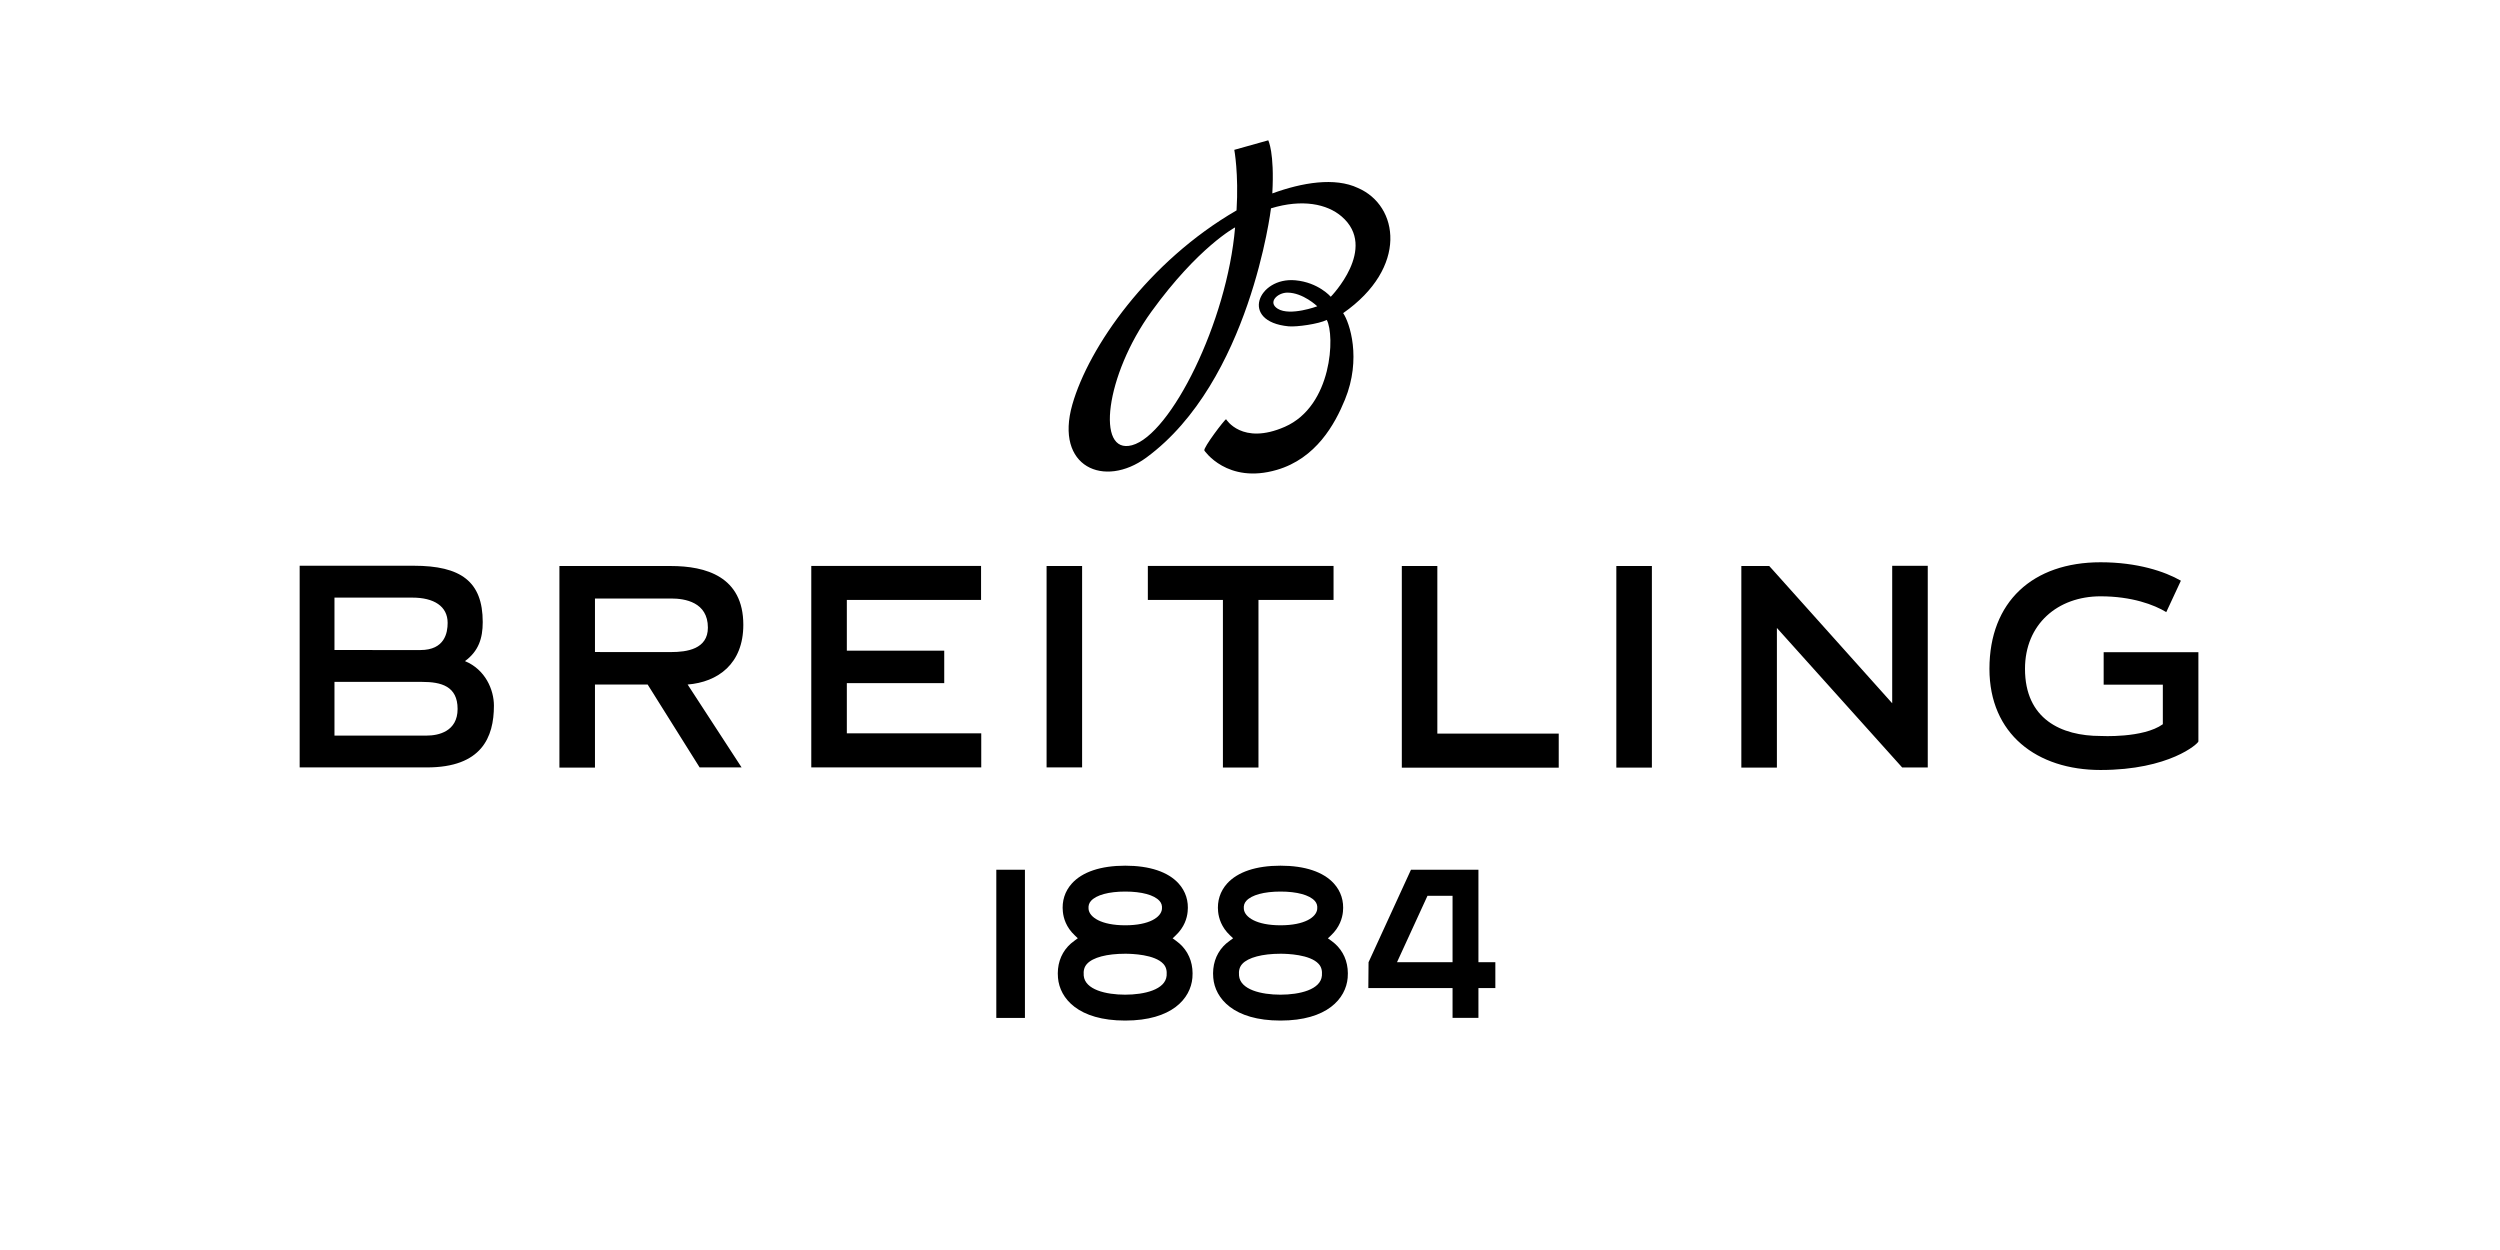 <svg xmlns="http://www.w3.org/2000/svg" xmlns:xlink="http://www.w3.org/1999/xlink" width="400" zoomAndPan="magnify" viewBox="0 0 300 157.92" height="200" preserveAspectRatio="xMidYMid meet" version="1.2"><defs><clipPath id="05434f18cb"><path d="M 29.938 71 L 269.816 71 L 269.816 128.934 L 29.938 128.934 Z M 29.938 71 "/></clipPath></defs><g id="7e2ac54cea"><g clip-rule="nonzero" clip-path="url(#05434f18cb)"><path style=" stroke:none;fill-rule:nonzero;fill:#000000;fill-opacity:1;" d="M 257.457 71.035 C 248.895 71.035 243.418 76.012 243.418 84.5 C 243.418 92.738 249.406 97.277 257.457 97.277 C 266.156 97.277 269.816 93.926 269.816 93.668 L 269.816 82.395 L 257.848 82.395 L 257.848 86.5 L 265.324 86.5 L 265.324 91.496 C 262.836 93.285 257.457 92.98 257.457 92.98 C 252.492 92.98 247.91 90.855 247.91 84.5 C 247.91 78.867 252.031 75.336 257.457 75.336 C 261.402 75.336 264.227 76.398 265.758 77.332 L 267.605 73.363 C 265.574 72.199 262.113 71.035 257.457 71.035 Z M 29.938 71.473 L 29.938 96.953 L 46.012 96.953 C 52.922 96.953 54.48 93.16 54.48 89.148 C 54.48 87.133 53.391 84.582 50.824 83.523 C 52.531 82.266 53.066 80.664 53.066 78.59 C 53.066 73.457 50.297 71.473 44.352 71.473 Z M 231.133 71.48 L 231.133 88.848 L 216.008 71.957 L 215.598 71.508 L 212.074 71.508 L 212.074 96.973 L 216.566 96.973 L 216.566 79.332 L 232.395 96.961 L 235.625 96.961 L 235.625 71.48 Z M 94.574 71.496 L 94.574 96.949 L 116.047 96.949 L 116.047 92.648 L 99.066 92.648 L 99.066 86.305 L 111.371 86.305 L 111.371 82.199 L 99.066 82.199 L 99.066 75.793 L 116.023 75.793 L 116.023 71.496 Z M 137.094 71.496 L 137.094 75.793 L 146.578 75.793 L 146.578 96.969 L 151.07 96.969 L 151.07 75.793 L 160.555 75.793 L 160.555 71.496 Z M 124.301 71.504 L 124.301 96.949 L 128.789 96.949 L 128.789 71.504 Z M 62.754 71.508 L 62.754 96.973 L 67.246 96.973 L 67.246 86.477 L 73.902 86.48 L 80.469 96.953 L 85.77 96.953 L 78.953 86.48 C 82.773 86.172 85.988 83.875 85.988 78.938 C 85.988 72.832 81.242 71.508 76.828 71.508 Z M 169.18 71.508 L 169.18 96.98 L 189.004 96.98 L 189.004 92.68 L 173.668 92.68 L 173.668 71.508 Z M 196.281 71.508 L 196.281 96.973 L 200.773 96.973 L 200.773 71.508 Z M 34.336 75.5 L 44.18 75.5 C 46.895 75.5 48.633 76.586 48.633 78.691 C 48.633 79.945 48.266 82.125 45.188 82.125 L 34.336 82.121 Z M 67.246 75.613 L 76.887 75.613 C 78.59 75.613 81.512 76.062 81.512 79.289 C 81.512 82.008 78.859 82.379 76.859 82.379 C 74.863 82.379 67.246 82.375 67.246 82.375 Z M 34.336 86.148 L 45.402 86.148 C 47.816 86.148 49.891 86.684 49.891 89.566 C 49.891 92.426 47.449 92.93 46.012 92.93 L 34.336 92.93 Z M 134.238 109.367 C 131.148 109.367 128.812 110.152 127.488 111.625 C 126.609 112.605 126.215 113.84 126.359 115.191 C 126.438 115.984 126.762 117.141 127.863 118.172 L 128.246 118.535 L 127.816 118.852 C 127.488 119.09 127.223 119.32 127.004 119.559 C 126.043 120.609 125.605 121.984 125.742 123.539 C 125.965 126.145 128.312 128.934 134.223 128.934 L 134.238 128.934 C 140.148 128.934 142.496 126.145 142.723 123.539 C 142.855 121.98 142.418 120.609 141.457 119.559 C 141.238 119.32 140.977 119.09 140.656 118.855 L 140.223 118.543 L 140.609 118.18 C 141.715 117.141 142.043 115.984 142.121 115.191 C 142.266 113.84 141.871 112.605 140.988 111.625 C 139.664 110.152 137.328 109.367 134.238 109.367 Z M 153.855 109.367 C 150.766 109.367 148.434 110.152 147.105 111.625 C 146.227 112.605 145.832 113.836 145.973 115.191 C 146.055 115.984 146.383 117.141 147.477 118.172 L 147.867 118.535 L 147.438 118.852 C 147.105 119.09 146.84 119.32 146.621 119.559 C 145.66 120.609 145.223 121.984 145.359 123.539 C 145.582 126.145 147.934 128.934 153.84 128.934 L 153.855 128.934 C 159.766 128.934 162.113 126.145 162.34 123.539 C 162.473 121.977 162.035 120.605 161.078 119.562 C 160.859 119.32 160.594 119.09 160.273 118.855 L 159.84 118.543 L 160.23 118.18 C 161.332 117.141 161.66 115.984 161.742 115.191 C 161.883 113.836 161.488 112.602 160.605 111.625 C 159.277 110.152 156.945 109.367 153.855 109.367 Z M 117.949 109.879 L 117.949 128.602 L 121.566 128.602 L 121.566 109.879 Z M 170.336 109.879 L 164.977 121.566 L 164.949 124.828 L 175.59 124.828 L 175.59 128.59 L 178.859 128.59 L 178.859 124.828 L 180.996 124.828 L 180.996 121.559 L 178.859 121.559 L 178.859 109.879 Z M 134.238 112.637 C 136.316 112.637 137.895 113.066 138.566 113.816 C 138.824 114.102 138.918 114.422 138.875 114.852 C 138.77 115.871 137.293 116.898 134.238 116.898 C 131.188 116.898 129.711 115.871 129.605 114.855 C 129.562 114.422 129.656 114.102 129.914 113.812 C 130.586 113.066 132.164 112.637 134.238 112.637 Z M 153.855 112.637 C 155.93 112.637 157.508 113.066 158.184 113.816 C 158.441 114.102 158.539 114.422 158.492 114.852 C 158.387 115.871 156.91 116.898 153.855 116.898 C 150.805 116.898 149.332 115.871 149.223 114.855 C 149.18 114.422 149.273 114.102 149.531 113.812 C 150.203 113.066 151.781 112.637 153.855 112.637 Z M 172.422 113.172 L 175.59 113.172 L 175.59 121.559 L 168.574 121.559 Z M 134.238 120.492 C 135.094 120.492 137.965 120.582 139.051 121.77 C 139.395 122.145 139.523 122.605 139.469 123.254 C 139.316 125.031 136.656 125.664 134.223 125.664 C 131.797 125.664 129.148 125.031 128.992 123.254 C 128.938 122.605 129.066 122.145 129.41 121.77 C 130.152 120.957 131.914 120.492 134.238 120.492 Z M 153.855 120.492 C 154.711 120.492 157.582 120.582 158.668 121.77 C 159.012 122.145 159.141 122.602 159.086 123.254 C 158.934 125.031 156.273 125.664 153.84 125.664 C 151.414 125.664 148.766 125.031 148.613 123.254 C 148.555 122.605 148.684 122.148 149.031 121.77 C 149.762 120.969 151.566 120.492 153.855 120.492 Z M 153.855 120.492 "/></g><path style=" stroke:none;fill-rule:nonzero;fill:#000000;fill-opacity:1;" d="M 153.508 39.008 C 152.184 38.191 153.484 36.969 154.723 36.969 C 156.703 36.969 158.5 38.695 158.5 38.695 C 158.5 38.695 155.074 39.973 153.508 39.008 Z M 135.09 56.25 C 130.508 57.477 131.723 47.418 137.543 39.375 C 143.469 31.188 148.117 28.727 148.117 28.727 C 147.113 40.688 139.973 54.941 135.09 56.25 Z M 163.641 23.75 C 160.723 22.367 156.598 23.059 152.828 24.434 L 152.82 24.422 C 153.105 19.238 152.305 17.727 152.305 17.727 L 148.016 18.93 C 148.016 18.93 148.582 21.938 148.301 26.582 C 137.145 33.043 129.629 43.844 127.555 51.109 C 125.297 59.02 131.598 61.707 136.902 57.812 C 149.992 48.199 152.652 26.32 152.652 26.32 C 156.598 25.113 159.738 25.762 161.582 27.352 C 166.223 31.352 160.203 37.492 160.203 37.492 C 160.203 37.492 158.652 35.676 155.719 35.41 C 151.031 34.988 148.648 40.625 154.871 41.227 C 155.91 41.324 158.668 40.93 159.699 40.418 C 160.738 42.348 160.422 51.281 154.398 53.922 C 148.988 56.293 146.98 52.965 146.98 52.965 C 146.812 52.965 144.062 56.582 144.234 56.918 C 144.234 56.918 147.102 61.199 153.387 59.363 C 158.344 57.918 160.73 53.59 161.996 50.484 C 164.113 45.312 162.59 40.762 161.77 39.559 C 170.012 33.801 168.801 25.973 163.641 23.75 Z M 163.641 23.75 "/></g></svg>